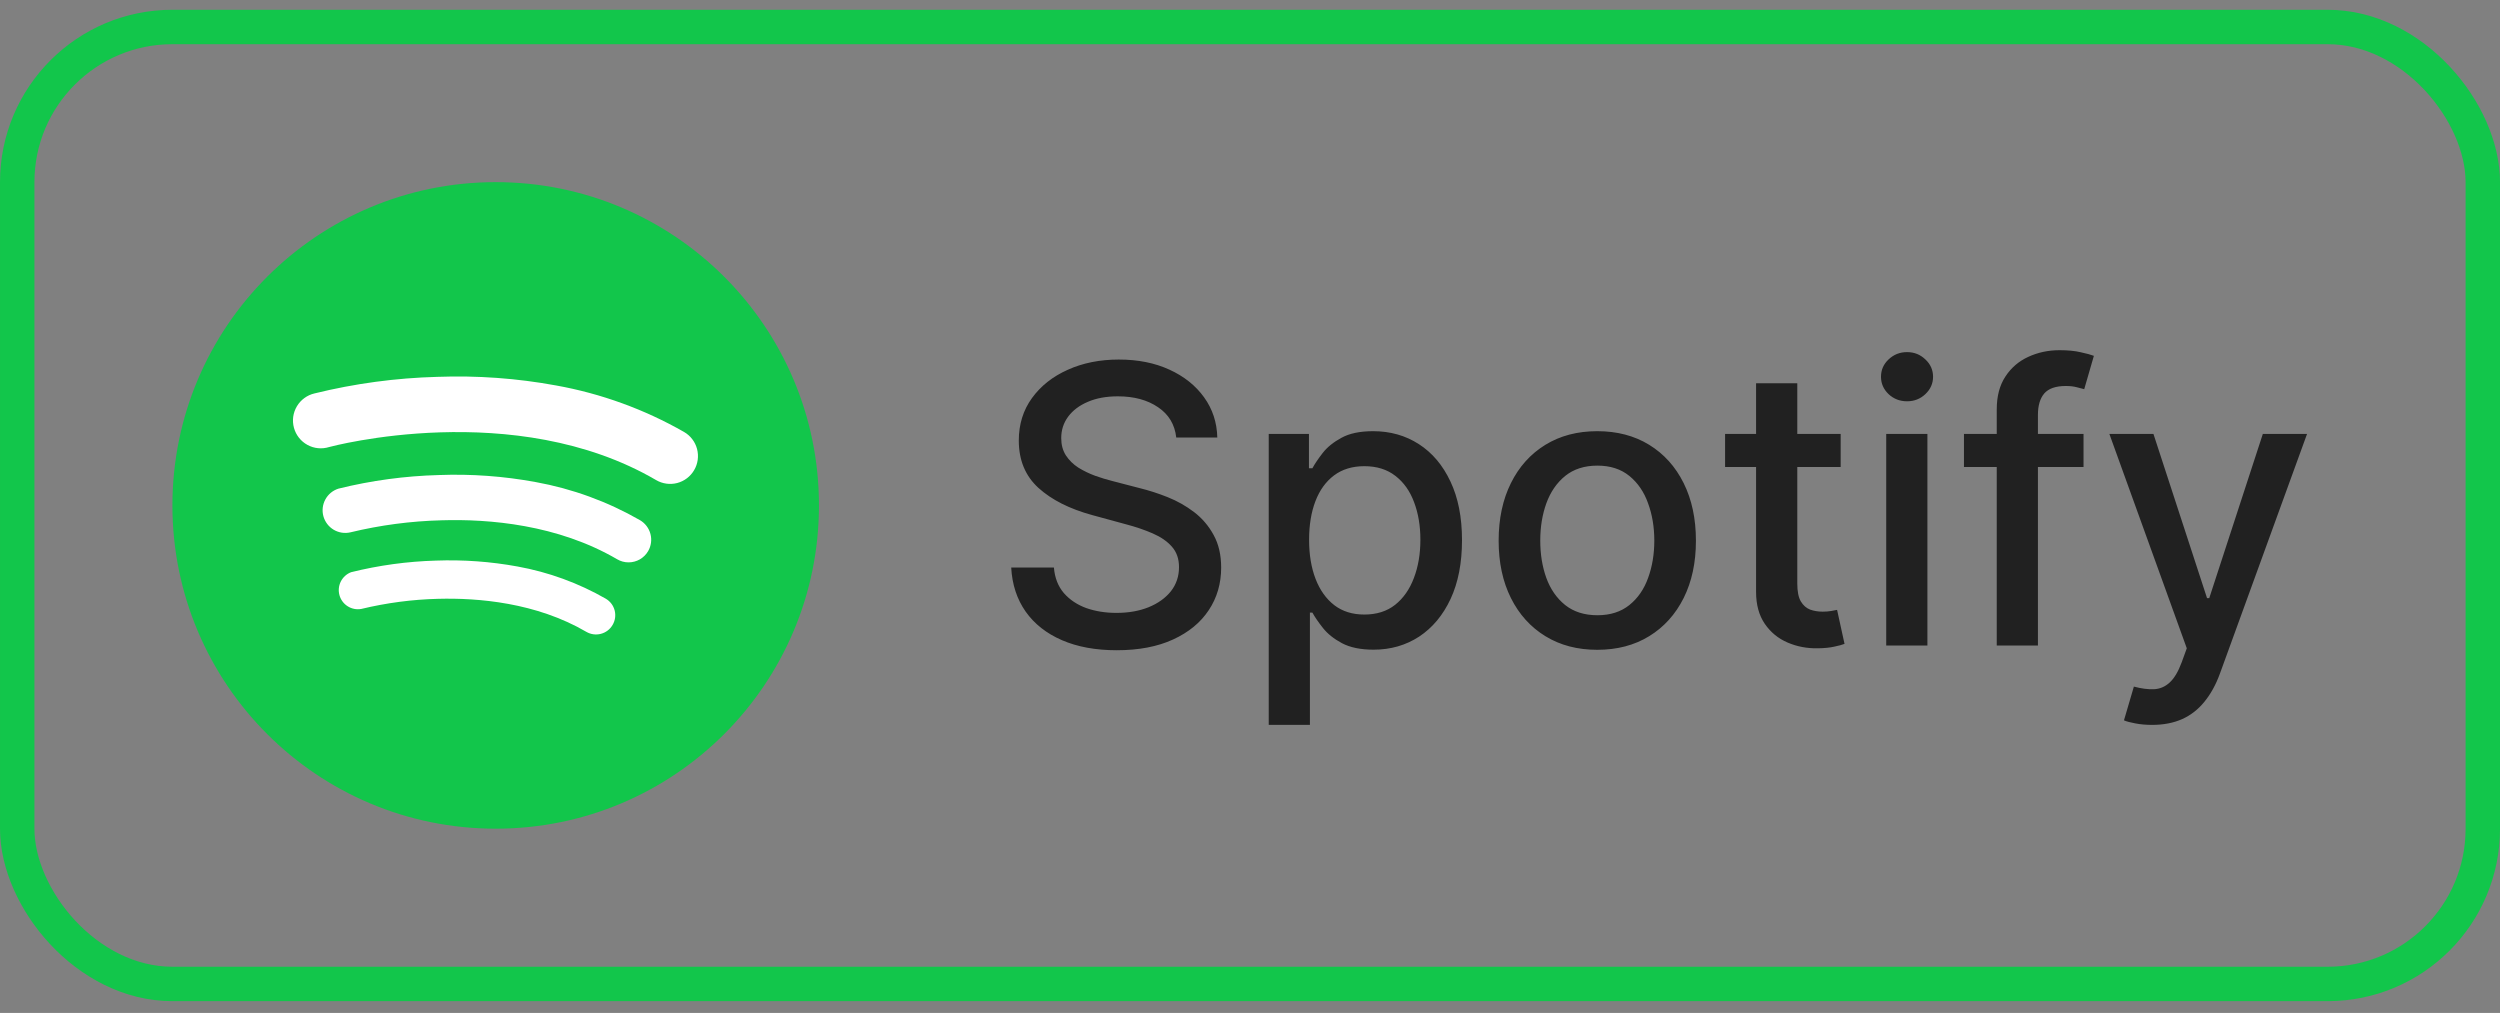 <svg xmlns="http://www.w3.org/2000/svg" width="116" height="47" viewBox="0 0 116 47" fill="none"><rect x="0" y="0" width="116" height="47" fill="#808080" stroke="none"/><rect x="0.799" y="1.252" width="114.403" height="44.403" rx="7.201" stroke="#12C64B" stroke-width="1.597"></rect><g clip-path="url(#clip0_1896_7402)"><path d="M23 38.451C31.284 38.451 38 31.735 38 23.451C38 15.167 31.284 8.451 23 8.451C14.716 8.451 8 15.167 8 23.451C8 31.735 14.716 38.451 23 38.451Z" fill="#12C64B"></path><path d="M28.422 29C28.304 29.203 28.109 29.351 27.881 29.41C27.654 29.47 27.412 29.437 27.209 29.319C24.875 27.955 22.18 27.737 20.329 27.785C19.127 27.815 17.931 27.973 16.762 28.255C16.544 28.294 16.32 28.25 16.133 28.131C15.946 28.014 15.81 27.83 15.751 27.617C15.692 27.404 15.715 27.176 15.815 26.979C15.915 26.782 16.084 26.629 16.291 26.55C17.579 26.23 18.898 26.05 20.225 26.012C21.495 25.965 22.766 26.057 24.016 26.286C25.455 26.547 26.839 27.052 28.107 27.779C28.208 27.838 28.297 27.917 28.368 28.01C28.439 28.104 28.49 28.21 28.52 28.324C28.549 28.437 28.555 28.556 28.539 28.672C28.522 28.788 28.483 28.899 28.422 29Z" fill="white"></path><path d="M30.073 25.573C29.981 25.731 29.848 25.863 29.689 25.955C29.529 26.046 29.349 26.094 29.165 26.094C28.978 26.094 28.795 26.044 28.635 25.949C25.872 24.335 22.681 24.074 20.487 24.142C19.063 24.178 17.646 24.365 16.261 24.7C15.996 24.762 15.718 24.719 15.484 24.581C15.25 24.442 15.079 24.217 15.006 23.955C14.934 23.692 14.967 23.412 15.097 23.173C15.227 22.934 15.444 22.755 15.704 22.673C17.23 22.295 18.793 22.084 20.364 22.042C21.869 21.985 23.375 22.094 24.856 22.368C26.559 22.677 28.196 23.275 29.697 24.137C29.936 24.278 30.111 24.508 30.181 24.777C30.252 25.046 30.213 25.332 30.073 25.573Z" fill="white"></path><path d="M32.208 21.814C32.123 21.96 32.01 22.089 31.875 22.191C31.74 22.294 31.586 22.369 31.422 22.412C31.258 22.454 31.087 22.465 30.92 22.441C30.752 22.418 30.59 22.362 30.444 22.276C23.875 18.437 15.354 20.72 15.274 20.742C15.108 20.794 14.934 20.813 14.761 20.796C14.588 20.78 14.42 20.728 14.268 20.645C14.115 20.562 13.981 20.449 13.873 20.313C13.765 20.177 13.686 20.02 13.64 19.853C13.594 19.686 13.582 19.51 13.605 19.338C13.629 19.166 13.687 19 13.776 18.851C13.865 18.702 13.983 18.572 14.123 18.47C14.263 18.367 14.423 18.294 14.592 18.255C16.459 17.795 18.371 17.537 20.294 17.486C22.139 17.418 23.985 17.551 25.801 17.885C27.889 18.261 29.898 18.99 31.74 20.043C31.887 20.128 32.017 20.241 32.12 20.377C32.224 20.512 32.299 20.666 32.343 20.831C32.386 20.996 32.397 21.167 32.374 21.336C32.351 21.505 32.295 21.667 32.208 21.814Z" fill="white"></path></g><path d="M54.578 20.301C54.51 19.696 54.229 19.227 53.734 18.895C53.24 18.558 52.618 18.39 51.868 18.39C51.331 18.39 50.867 18.475 50.474 18.646C50.082 18.812 49.778 19.042 49.56 19.336C49.347 19.626 49.241 19.956 49.241 20.327C49.241 20.638 49.313 20.906 49.458 21.132C49.607 21.358 49.801 21.548 50.04 21.701C50.283 21.85 50.543 21.976 50.82 22.078C51.097 22.176 51.363 22.257 51.619 22.321L52.897 22.653C53.315 22.756 53.743 22.894 54.182 23.069C54.621 23.244 55.028 23.474 55.403 23.759C55.778 24.045 56.08 24.398 56.31 24.82C56.545 25.242 56.662 25.747 56.662 26.335C56.662 27.077 56.47 27.735 56.087 28.31C55.707 28.886 55.156 29.34 54.431 29.672C53.711 30.004 52.84 30.171 51.817 30.171C50.837 30.171 49.989 30.015 49.273 29.704C48.557 29.393 47.996 28.952 47.592 28.381C47.187 27.805 46.963 27.124 46.92 26.335H48.902C48.94 26.808 49.094 27.202 49.362 27.518C49.635 27.829 49.982 28.061 50.404 28.215C50.83 28.364 51.297 28.438 51.804 28.438C52.362 28.438 52.859 28.351 53.293 28.176C53.732 27.997 54.077 27.75 54.329 27.435C54.58 27.115 54.706 26.742 54.706 26.316C54.706 25.928 54.595 25.611 54.374 25.364C54.156 25.116 53.86 24.912 53.485 24.75C53.114 24.588 52.695 24.445 52.226 24.322L50.679 23.9C49.631 23.614 48.8 23.195 48.186 22.641C47.577 22.087 47.272 21.354 47.272 20.442C47.272 19.688 47.477 19.029 47.886 18.467C48.295 17.904 48.849 17.467 49.548 17.156C50.246 16.841 51.035 16.683 51.913 16.683C52.799 16.683 53.581 16.839 54.258 17.15C54.94 17.461 55.477 17.889 55.869 18.435C56.261 18.976 56.466 19.598 56.483 20.301H54.578ZM58.869 33.635V20.135H60.735V21.727H60.895C61.006 21.522 61.166 21.285 61.374 21.017C61.583 20.749 61.873 20.514 62.244 20.314C62.614 20.109 63.105 20.007 63.714 20.007C64.507 20.007 65.214 20.207 65.836 20.608C66.458 21.009 66.946 21.586 67.3 22.34C67.658 23.095 67.837 24.002 67.837 25.063C67.837 26.124 67.66 27.034 67.306 27.793C66.953 28.547 66.467 29.129 65.849 29.538C65.231 29.942 64.526 30.145 63.733 30.145C63.136 30.145 62.649 30.045 62.269 29.845C61.894 29.644 61.6 29.41 61.387 29.141C61.174 28.873 61.01 28.634 60.895 28.425H60.78V33.635H58.869ZM60.742 25.044C60.742 25.734 60.842 26.34 61.042 26.859C61.242 27.379 61.532 27.786 61.911 28.08C62.291 28.37 62.755 28.515 63.305 28.515C63.876 28.515 64.353 28.364 64.737 28.061C65.12 27.754 65.41 27.339 65.606 26.815C65.806 26.291 65.906 25.7 65.906 25.044C65.906 24.396 65.808 23.815 65.612 23.299C65.421 22.783 65.131 22.376 64.743 22.078C64.36 21.78 63.88 21.631 63.305 21.631C62.751 21.631 62.282 21.773 61.899 22.059C61.519 22.345 61.232 22.743 61.036 23.254C60.84 23.766 60.742 24.362 60.742 25.044ZM74.114 30.151C73.193 30.151 72.39 29.94 71.704 29.518C71.018 29.097 70.485 28.506 70.106 27.748C69.727 26.989 69.537 26.103 69.537 25.089C69.537 24.07 69.727 23.18 70.106 22.417C70.485 21.654 71.018 21.062 71.704 20.64C72.39 20.218 73.193 20.007 74.114 20.007C75.034 20.007 75.838 20.218 76.524 20.64C77.21 21.062 77.742 21.654 78.122 22.417C78.501 23.18 78.691 24.07 78.691 25.089C78.691 26.103 78.501 26.989 78.122 27.748C77.742 28.506 77.21 29.097 76.524 29.518C75.838 29.94 75.034 30.151 74.114 30.151ZM74.12 28.547C74.717 28.547 75.211 28.389 75.603 28.074C75.995 27.759 76.285 27.339 76.472 26.815C76.664 26.291 76.76 25.713 76.76 25.082C76.76 24.456 76.664 23.881 76.472 23.357C76.285 22.828 75.995 22.404 75.603 22.084C75.211 21.765 74.717 21.605 74.12 21.605C73.519 21.605 73.021 21.765 72.624 22.084C72.232 22.404 71.941 22.828 71.749 23.357C71.561 23.881 71.468 24.456 71.468 25.082C71.468 25.713 71.561 26.291 71.749 26.815C71.941 27.339 72.232 27.759 72.624 28.074C73.021 28.389 73.519 28.547 74.12 28.547ZM85.407 20.135V21.669H80.044V20.135H85.407ZM81.482 17.783H83.394V27.07C83.394 27.441 83.449 27.72 83.56 27.908C83.671 28.091 83.813 28.217 83.988 28.285C84.167 28.349 84.361 28.381 84.57 28.381C84.723 28.381 84.857 28.37 84.972 28.349C85.087 28.327 85.177 28.31 85.241 28.298L85.586 29.876C85.475 29.919 85.317 29.962 85.113 30.004C84.908 30.051 84.653 30.077 84.346 30.081C83.843 30.09 83.374 30 82.94 29.812C82.505 29.625 82.153 29.335 81.885 28.943C81.617 28.551 81.482 28.059 81.482 27.467V17.783ZM87.521 29.953V20.135H89.432V29.953H87.521ZM88.486 18.62C88.154 18.62 87.868 18.509 87.63 18.288C87.395 18.062 87.278 17.793 87.278 17.482C87.278 17.167 87.395 16.898 87.63 16.677C87.868 16.451 88.154 16.338 88.486 16.338C88.819 16.338 89.102 16.451 89.337 16.677C89.575 16.898 89.694 17.167 89.694 17.482C89.694 17.793 89.575 18.062 89.337 18.288C89.102 18.509 88.819 18.62 88.486 18.62ZM96.676 20.135V21.669H91.128V20.135H96.676ZM92.649 29.953V18.997C92.649 18.384 92.783 17.874 93.052 17.47C93.32 17.06 93.676 16.756 94.119 16.555C94.562 16.351 95.044 16.249 95.564 16.249C95.947 16.249 96.276 16.28 96.548 16.345C96.821 16.404 97.023 16.459 97.156 16.511L96.708 18.058C96.619 18.032 96.504 18.002 96.363 17.968C96.222 17.93 96.052 17.91 95.852 17.91C95.387 17.91 95.055 18.026 94.854 18.256C94.658 18.486 94.56 18.818 94.56 19.253V29.953H92.649ZM99.856 33.635C99.571 33.635 99.311 33.611 99.076 33.565C98.842 33.522 98.667 33.475 98.552 33.424L99.012 31.858C99.362 31.952 99.673 31.992 99.946 31.979C100.218 31.967 100.459 31.864 100.668 31.673C100.881 31.481 101.069 31.168 101.23 30.733L101.467 30.081L97.875 20.135H99.92L102.407 27.754H102.509L104.995 20.135H107.047L103.001 31.264C102.814 31.775 102.575 32.207 102.285 32.561C101.995 32.919 101.65 33.188 101.25 33.367C100.849 33.545 100.385 33.635 99.856 33.635Z" fill="#212121"></path><defs><clipPath id="clip0_1896_7402"><rect width="30" height="30" fill="white" transform="translate(8 8.453)"></rect></clipPath></defs></svg>
